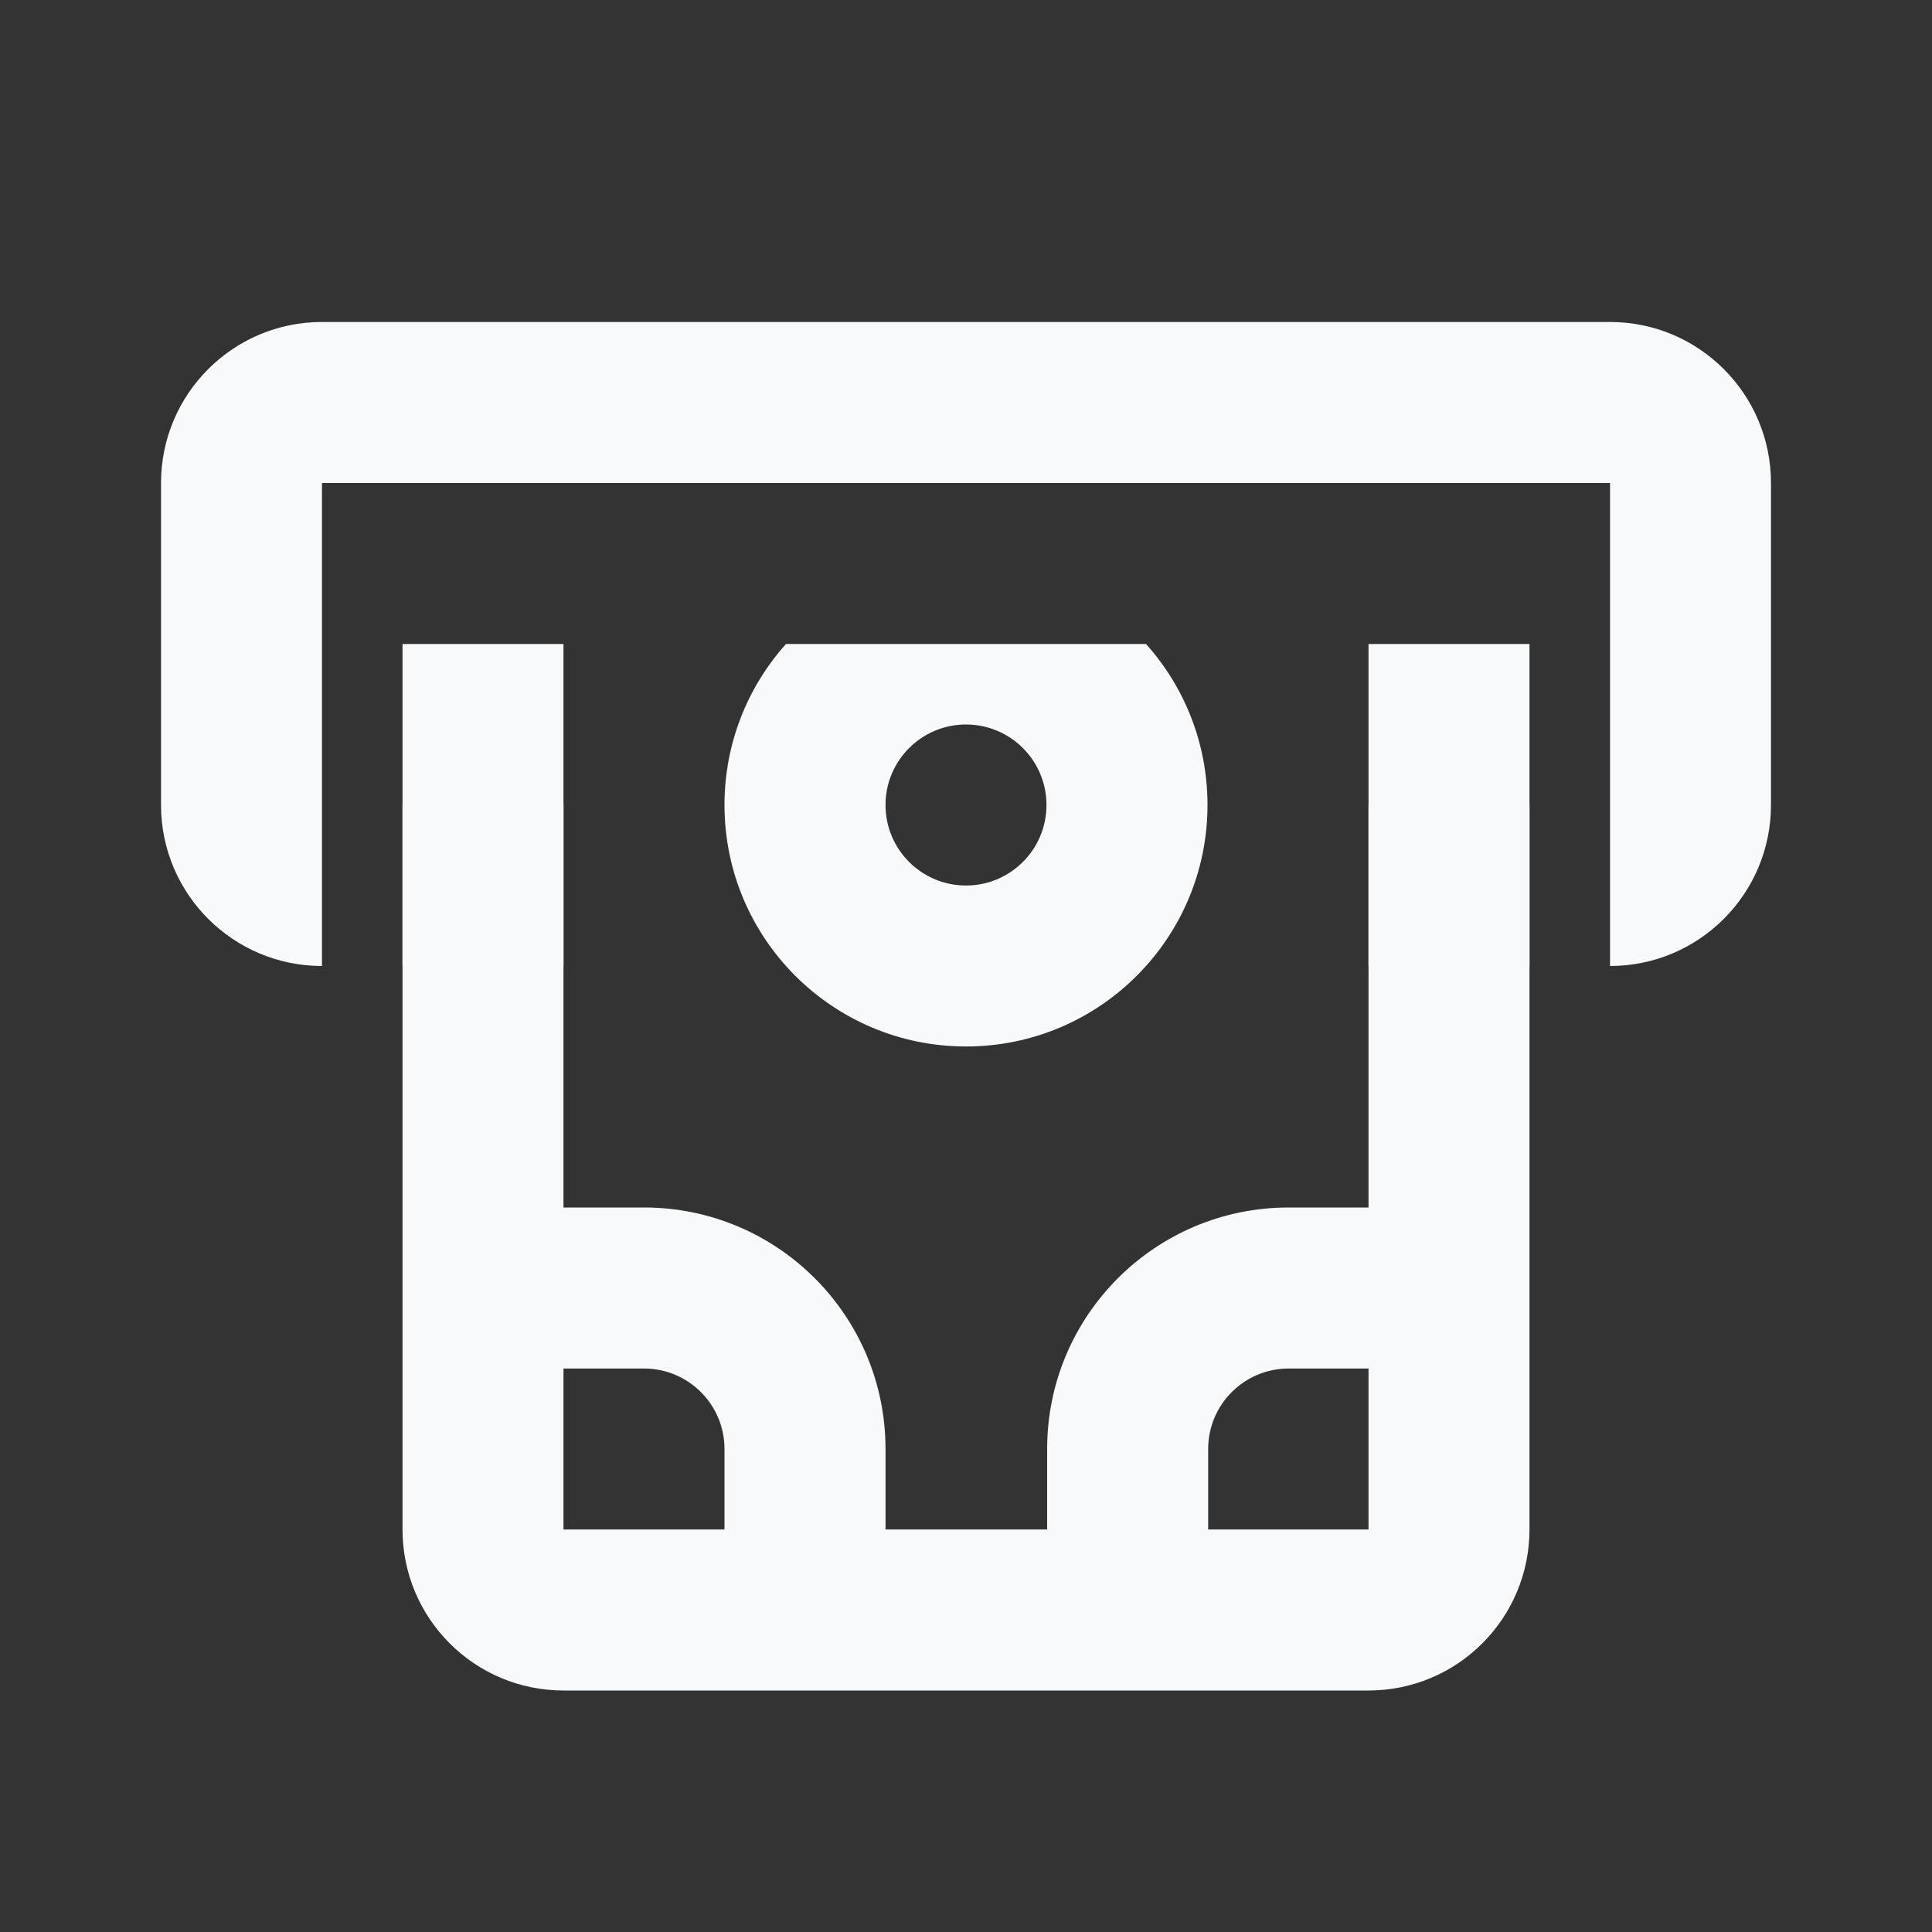 <svg width="32" height="32" viewBox="0 0 32 32" fill="none" xmlns="http://www.w3.org/2000/svg">
<rect x="0" y="0" width="32" height="32" fill="#333333" stroke="none"/>
<path d="M25.333 10.667V25.333C25.333 26.806 24.14 28 22.667 28H9.333C7.861 28 6.667 26.806 6.667 25.333V10.667H9.333L9.333 25.333H22.667V10.667H25.333Z" fill="#F8F9FA"/>
<path d="M20.011 26.704V24C20.011 23.264 20.608 22.667 21.344 22.667H24V20H21.344C19.135 20 17.344 21.791 17.344 24V26.704H20.011Z" fill="#F8F9FA"/>
<path d="M12 26.704V24C12 23.264 11.403 22.667 10.667 22.667H8.011V20H10.667C12.876 20 14.667 21.791 14.667 24V26.704H12Z" fill="#F8F9FA"/>
<path d="M22.667 16V13.333H25.333V16H22.667ZM9.333 16H6.667V13.333H9.333V16ZM26.667 16V12V8H5.333V12V16C3.861 16 2.667 14.806 2.667 13.333V8C2.667 6.527 3.861 5.333 5.333 5.333H26.667C28.139 5.333 29.333 6.527 29.333 8V13.333C29.333 14.806 28.139 16 26.667 16Z" fill="#F8F9FA"/>
<path d="M13.018 10.667H18.982C19.615 11.374 20 12.309 20 13.333C20 15.543 18.209 17.333 16 17.333C13.791 17.333 12 15.543 12 13.333C12 12.309 12.385 11.374 13.018 10.667ZM16 14.667C16.736 14.667 17.333 14.07 17.333 13.333C17.333 12.597 16.736 12 16 12C15.264 12 14.667 12.597 14.667 13.333C14.667 14.07 15.264 14.667 16 14.667Z" fill="#F8F9FA"/>
</svg>
